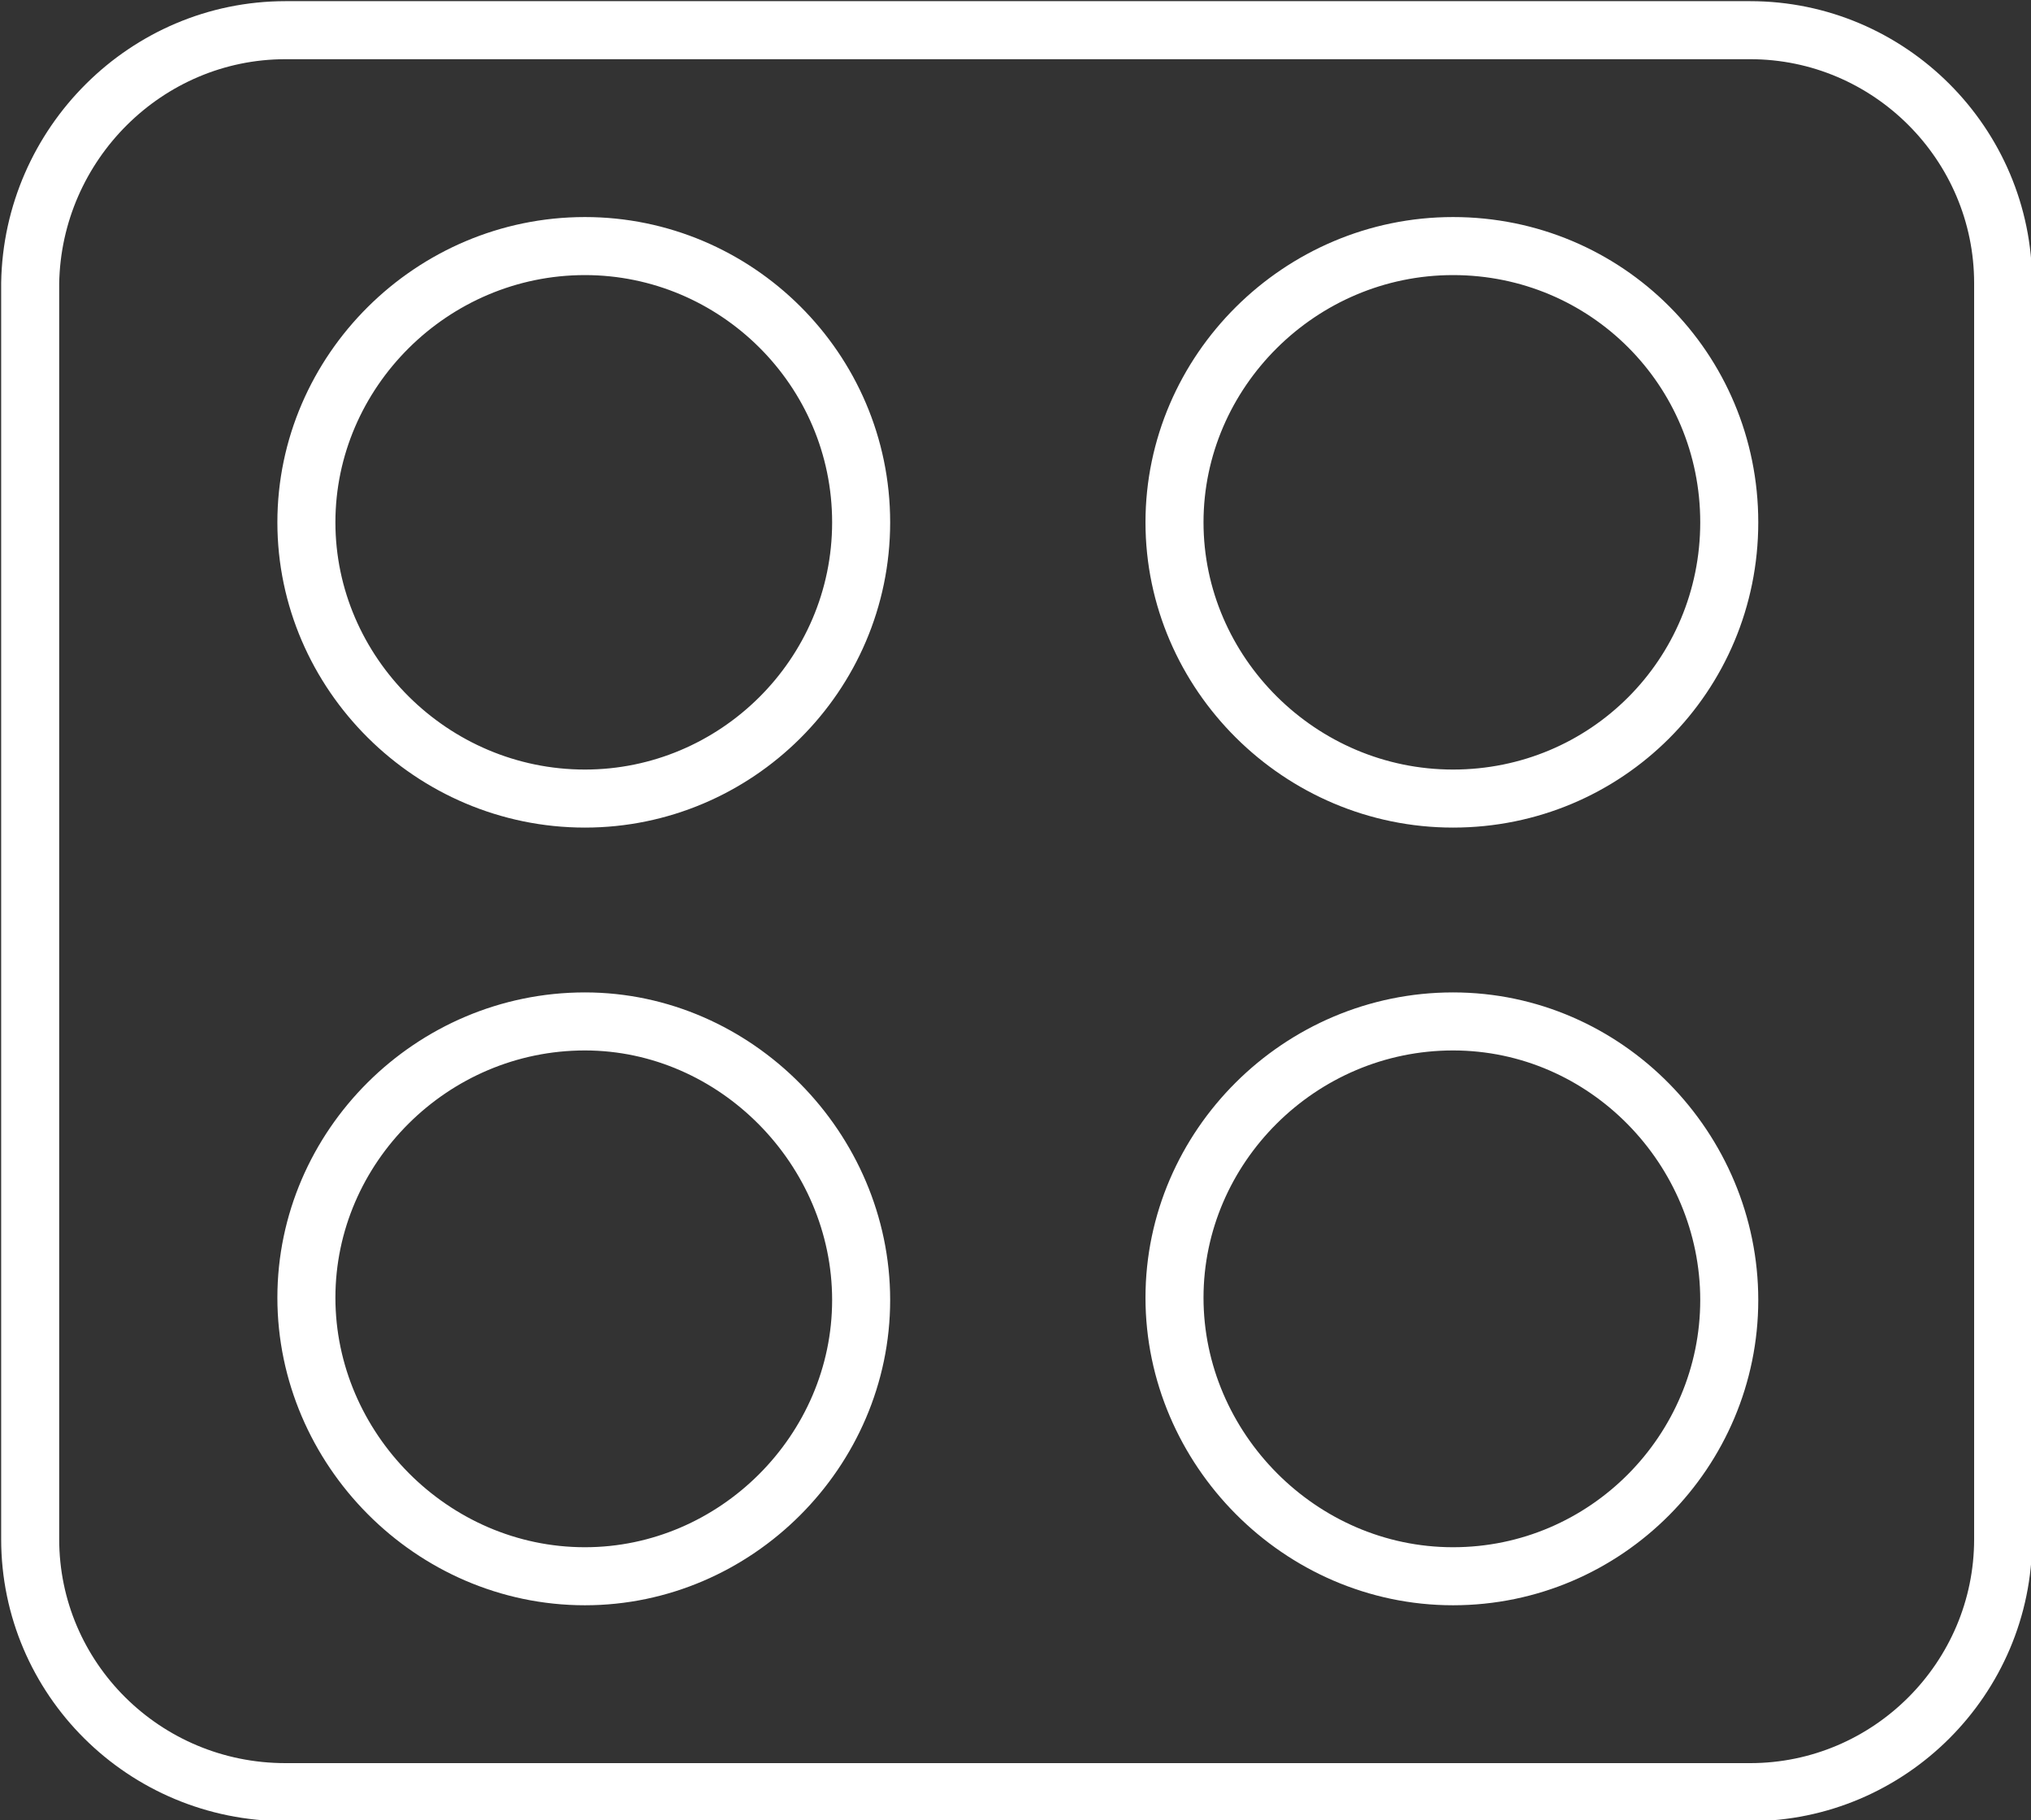 <?xml version="1.0" encoding="utf-8"?>
<!-- Generator: Adobe Illustrator 24.0.0, SVG Export Plug-In . SVG Version: 6.00 Build 0)  -->
<svg version="1.1" id="Layer_1" xmlns="http://www.w3.org/2000/svg" xmlns:xlink="http://www.w3.org/1999/xlink" x="0px" y="0px"
	 viewBox="0 0 87.5 78.4" style="enable-background:new 0 0 87.5 78.4;" xml:space="preserve">
<rect x="0" y="0" width="87.5" height="78.4" fill="#333333" stroke="none"/>
<style type="text/css">
	.st0{fill:none;stroke:#FFFFFF;stroke-width:2.5;stroke-miterlimit:10;}
</style>
<g>
	<path class="st0" d="M12.3,1.3h63.1c6,0,10.9,4.9,10.9,10.9v54.1c0,6-4.9,10.9-10.9,10.9H12.3c-6.1,0-11-4.9-11-10.9V12.2
		C1.4,6.2,6.3,1.3,12.3,1.3L12.3,1.3z"/>
	<path class="st0" d="M25.2,34.4c6.5,0,11.9-5.3,11.9-11.9s-5.4-11.9-11.9-11.9c-6.6,0-12,5.4-12,11.9S18.6,34.4,25.2,34.4
		L25.2,34.4z"/>
	<path class="st0" d="M62.6,34.4c6.6,0,11.9-5.3,11.9-11.9s-5.3-11.9-11.9-11.9s-12,5.4-12,11.9S56,34.4,62.6,34.4L62.6,34.4z"/>
	<path class="st0" d="M25.2,67.9c6.5,0,11.9-5.4,11.9-11.9S31.7,44,25.2,44c-6.6,0-12,5.4-12,11.9S18.6,67.9,25.2,67.9L25.2,67.9z"
		/>
	<path class="st0" d="M62.6,67.9c6.6,0,11.9-5.4,11.9-11.9S69.2,44,62.6,44s-12,5.4-12,11.9S56,67.9,62.6,67.9L62.6,67.9z"/>
</g>
</svg>
